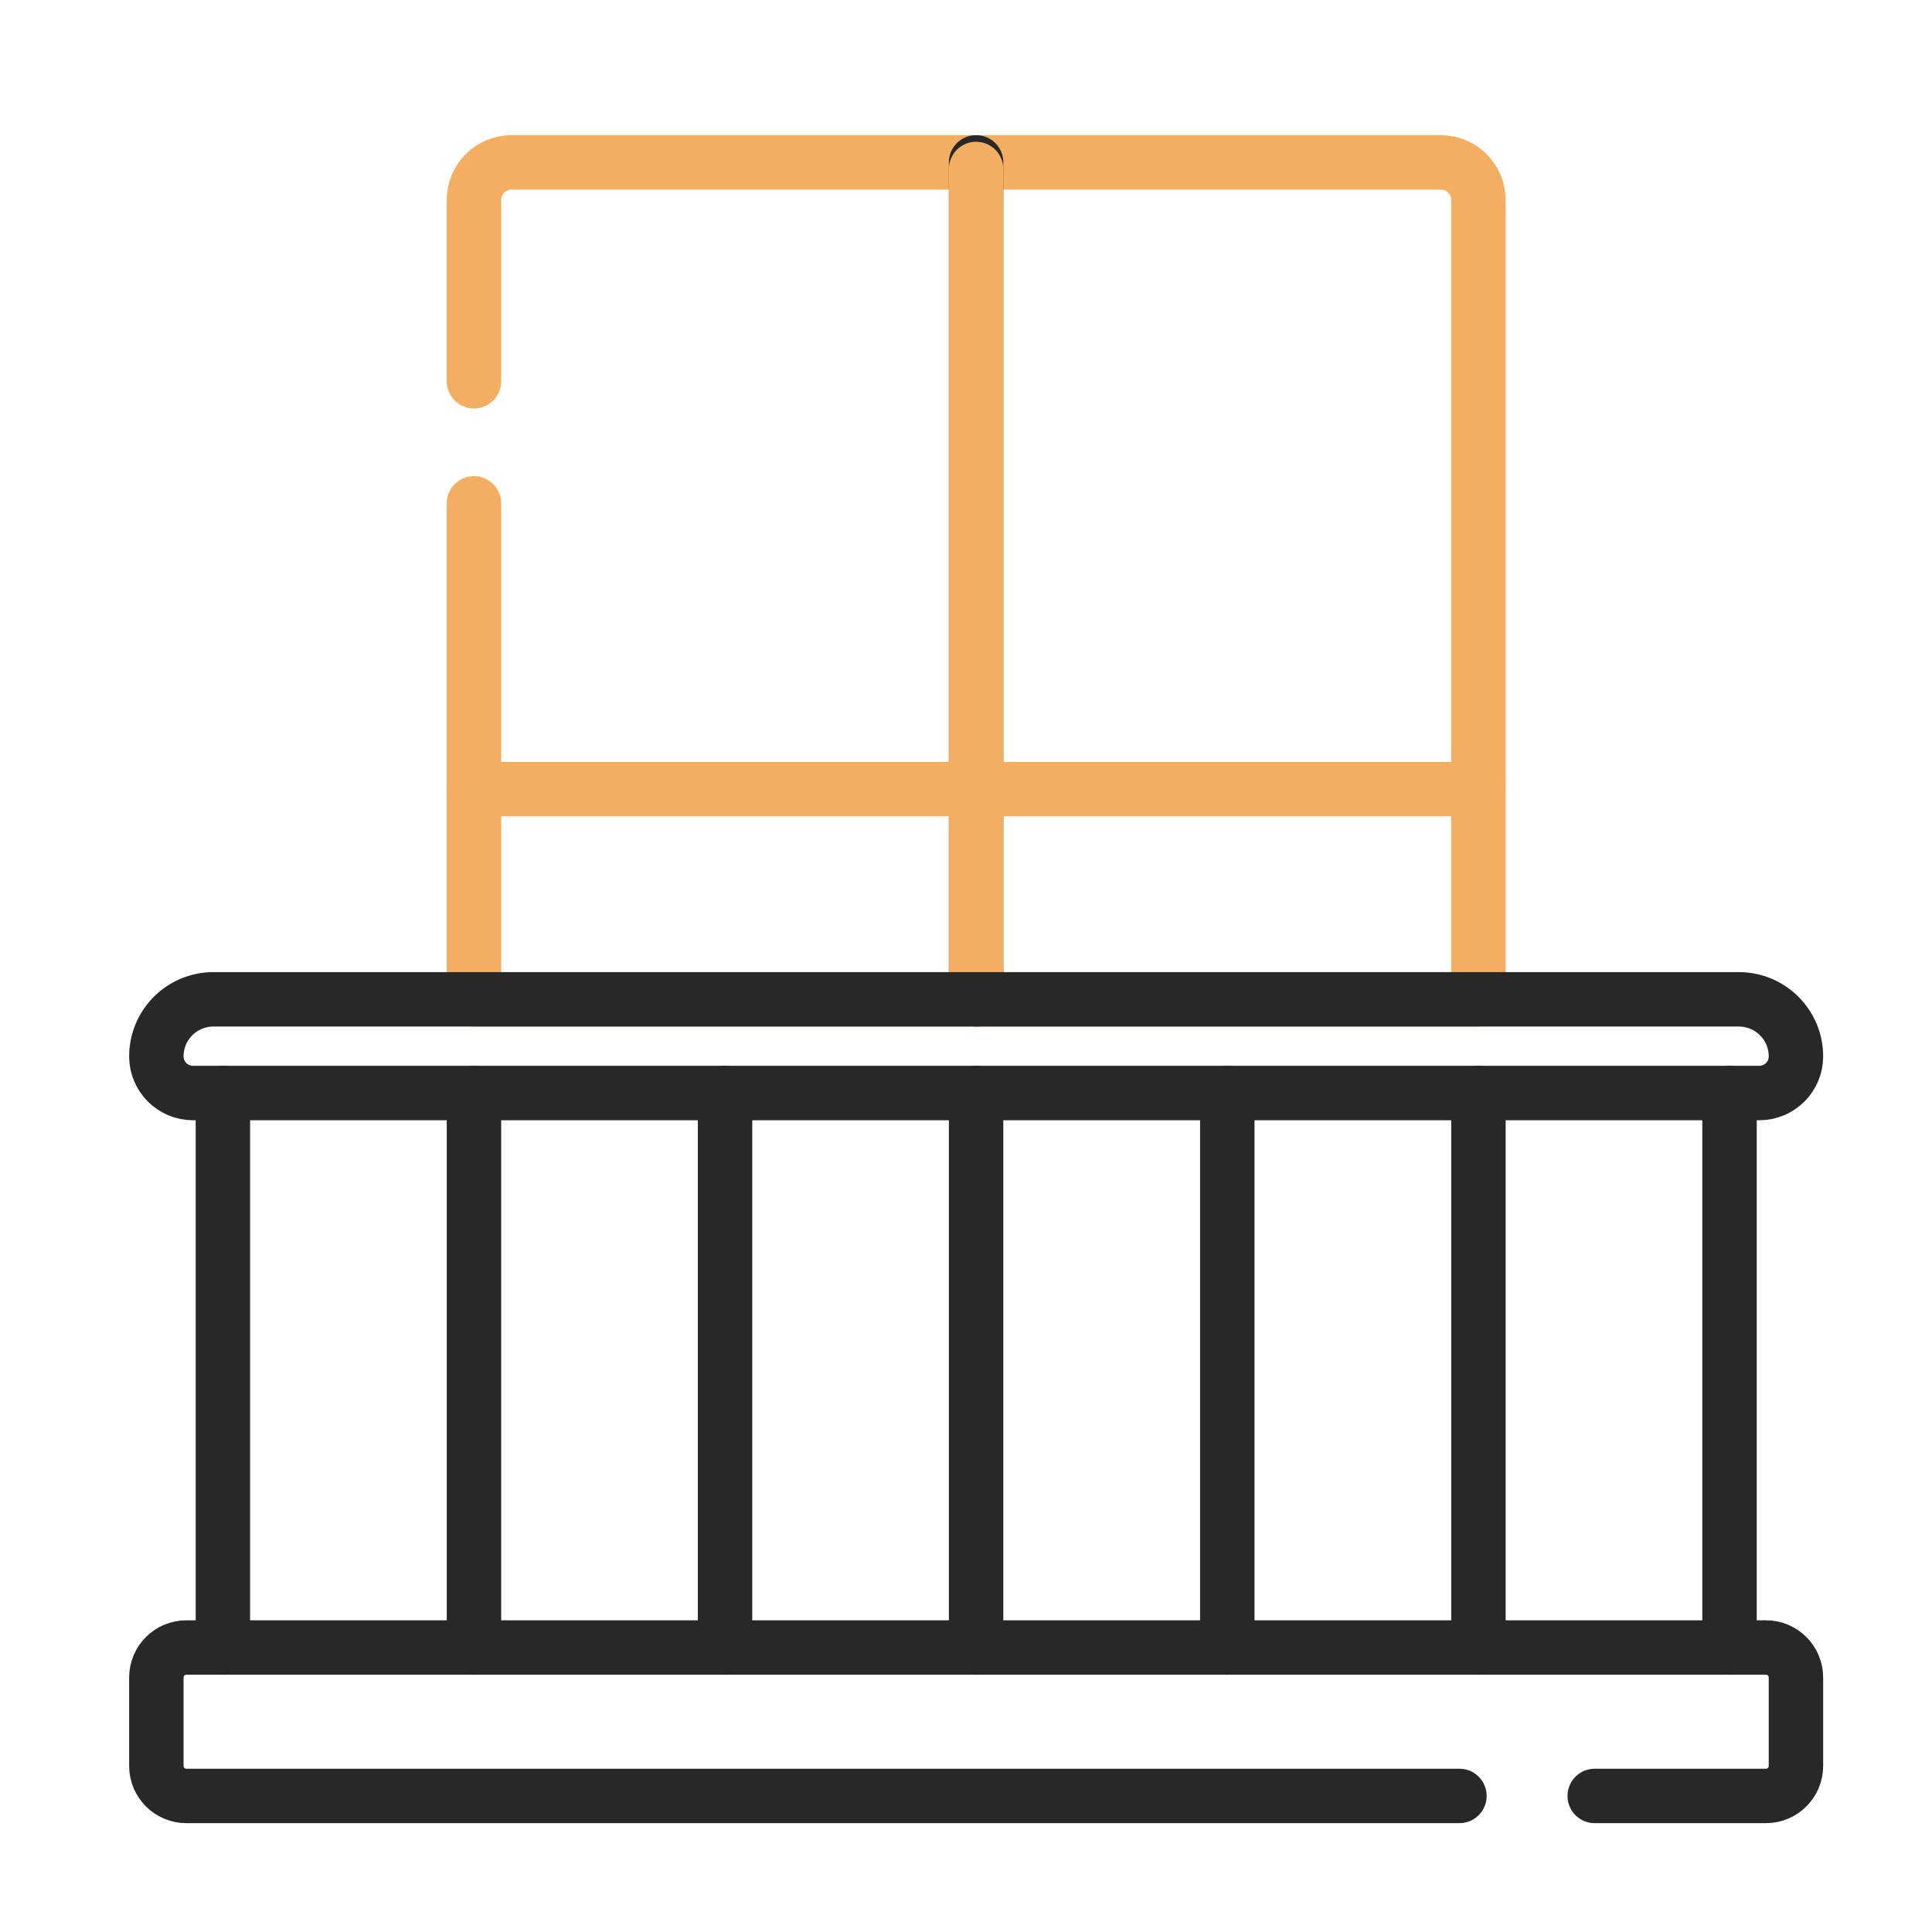 <svg width="71" height="71" viewBox="0 0 71 71" fill="none" xmlns="http://www.w3.org/2000/svg">
<path d="M53.634 66H6.849C6.24 66 5.746 65.506 5.746 64.897V61.648C5.746 61.039 6.24 60.545 6.849 60.545H64.897C65.506 60.545 66 61.039 66 61.648V64.897C66 65.506 65.506 66 64.897 66H58.605" stroke="#282828" stroke-width="2" stroke-miterlimit="10" stroke-linecap="round" stroke-linejoin="round"/>
<path d="M17.418 14.012V7.346C17.418 6.585 18.035 5.968 18.797 5.968H52.951C53.712 5.968 54.33 6.585 54.33 7.346V36.725H17.418V18.498" stroke="#F3AE61" stroke-width="2" stroke-miterlimit="10" stroke-linecap="round" stroke-linejoin="round"/>
<path d="M35.871 40.168V60.545" stroke="#282828" stroke-width="2" stroke-miterlimit="10" stroke-linecap="round" stroke-linejoin="round"/>
<path d="M26.645 40.168V60.545" stroke="#282828" stroke-width="2" stroke-miterlimit="10" stroke-linecap="round" stroke-linejoin="round"/>
<path d="M17.418 40.168V60.545" stroke="#282828" stroke-width="2" stroke-miterlimit="10" stroke-linecap="round" stroke-linejoin="round"/>
<path d="M8.191 40.168V60.545" stroke="#282828" stroke-width="2" stroke-miterlimit="10" stroke-linecap="round" stroke-linejoin="round"/>
<path d="M45.102 40.168V60.545" stroke="#282828" stroke-width="2" stroke-miterlimit="10" stroke-linecap="round" stroke-linejoin="round"/>
<path d="M54.332 40.168V60.545" stroke="#282828" stroke-width="2" stroke-miterlimit="10" stroke-linecap="round" stroke-linejoin="round"/>
<path d="M63.559 40.168V60.545" stroke="#282828" stroke-width="2" stroke-miterlimit="10" stroke-linecap="round" stroke-linejoin="round"/>
<path d="M35.871 5.967V36.724" stroke="#282828" stroke-width="2" stroke-miterlimit="10" stroke-linecap="round" stroke-linejoin="round"/>
<path d="M17.418 29H54.33" stroke="#F3AE61" stroke-width="2" stroke-miterlimit="10" stroke-linecap="round" stroke-linejoin="round"/>
<path d="M35.871 6.21V36.725" stroke="#F3AE61" stroke-width="2" stroke-miterlimit="10" stroke-linecap="round" stroke-linejoin="round"/>
<path d="M64.654 40.168H7.093C6.349 40.168 5.746 39.565 5.746 38.822C5.746 37.663 6.685 36.725 7.843 36.725H63.903C65.061 36.725 66 37.663 66 38.822C66 39.565 65.397 40.168 64.654 40.168Z" stroke="#282828" stroke-width="2" stroke-miterlimit="10" stroke-linecap="round" stroke-linejoin="round"/>
</svg>
